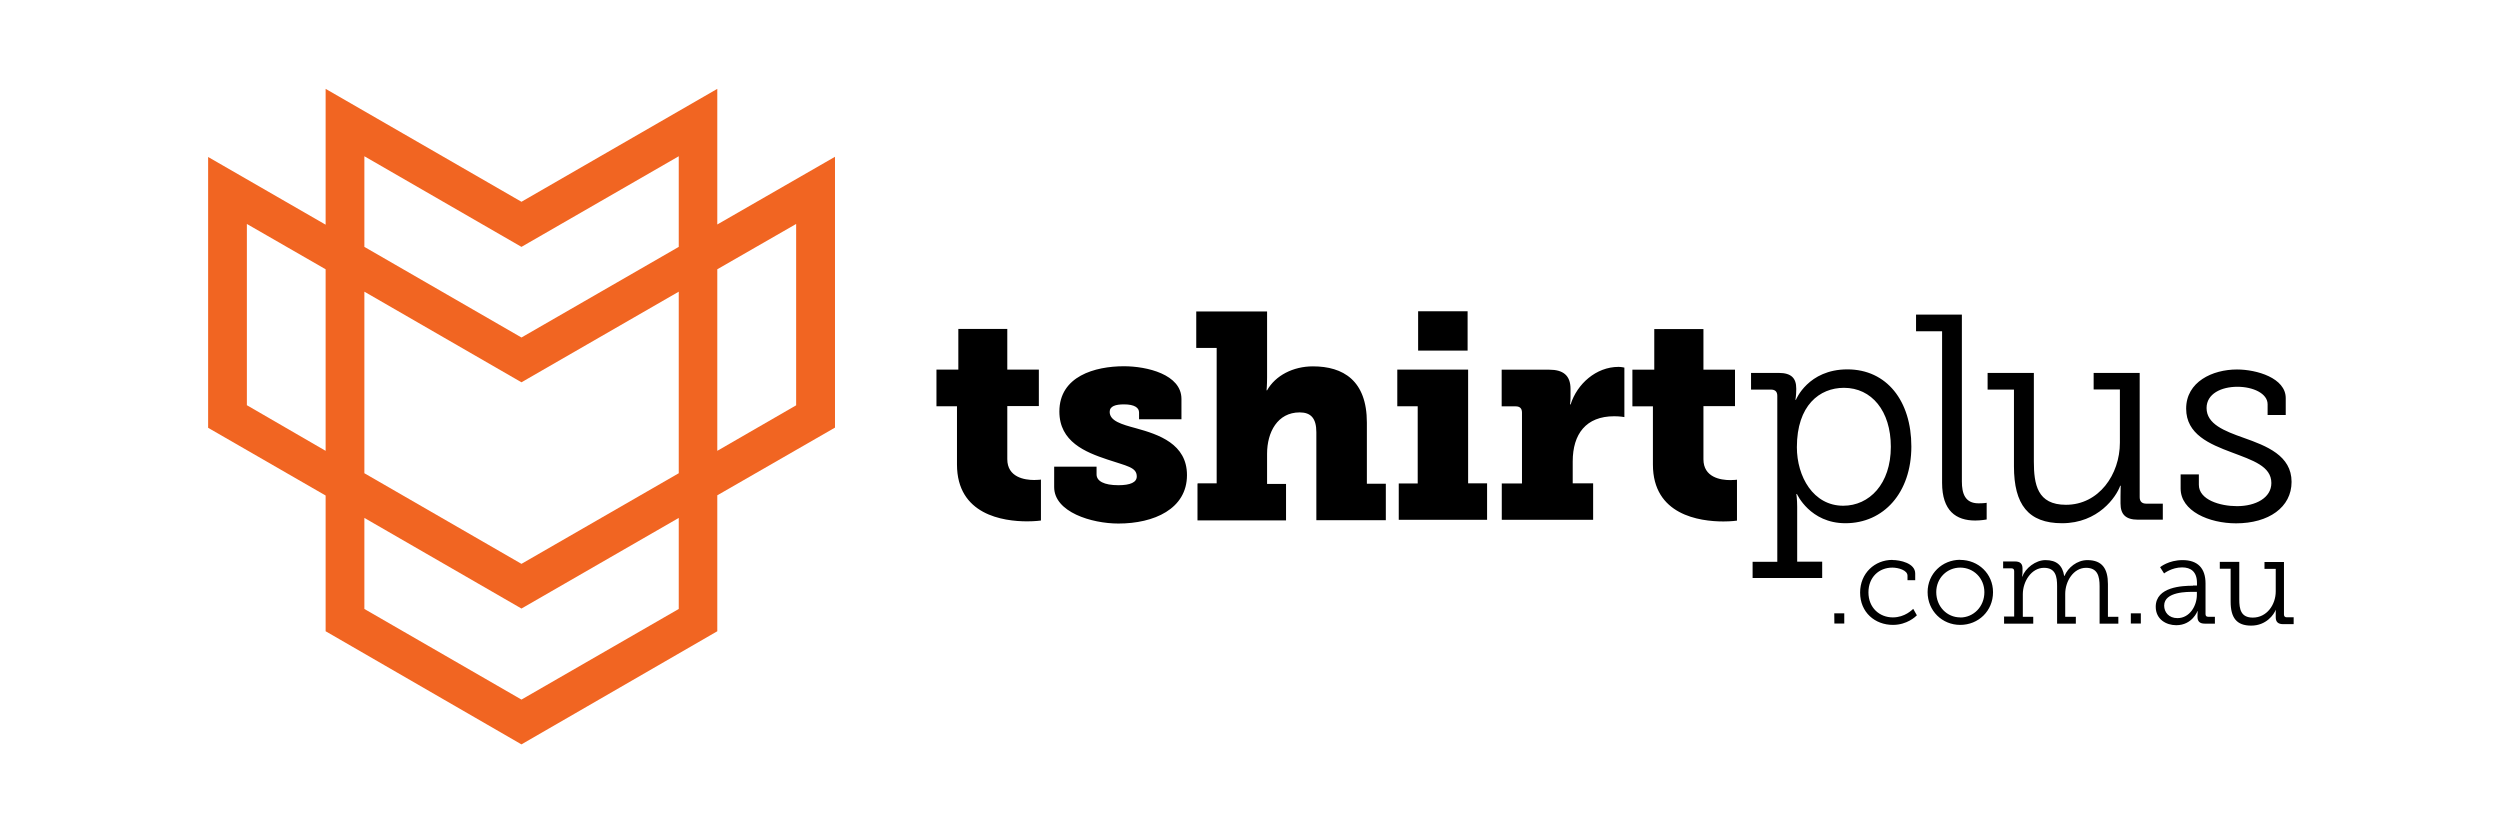 <svg xmlns="http://www.w3.org/2000/svg" width="240" height="80"><g fill="none"><path fill="#F16522" d="M34.98 23.7l15.08 8.7 15.1-8.7V15l-15.1 8.7-15.08-8.7v8.73zM23.7 38.9l7.56 4.38V25.85L23.7 21.5v17.4zm45.16-13.05v17.43l7.57-4.37V21.5l-7.57 4.35zM34.98 45.43l15.08 8.7 15.1-8.7V28l-15.1 8.7L34.98 28v17.43zm0 13.03l15.08 8.7 15.1-8.7v-8.74l-15.1 8.7-15.08-8.7v8.74zm15.08 13L31.26 60.6V47.57l-11.28-6.5v-26l11.28 6.5V8.53l18.8 10.84 18.8-10.84v13.02l11.3-6.5v26l-11.3 6.5V60.6l-18.8 10.86z"/><path fill="#000" d="M176.1 59.86h.95v-.98h-.96z"/><g fill="#000"><path d="M181.66 53.76c.75 0 2.2.3 2.2 1.3v.64h-.74v-.43c0-.54-.9-.78-1.45-.78-1.3 0-2.3.93-2.3 2.38 0 1.47 1.06 2.4 2.34 2.4 1.17 0 1.86-.74 1.96-.82l.35.62c-.12.12-.94.92-2.3.92-1.72 0-3.15-1.2-3.15-3.1 0-1.86 1.4-3.14 3.1-3.14zm6.52 5.52c1.28 0 2.32-1.04 2.32-2.43 0-1.35-1.04-2.36-2.32-2.36-1.26 0-2.3 1-2.3 2.35 0 1.4 1.04 2.43 2.3 2.43m0-5.52c1.74 0 3.15 1.33 3.15 3.1 0 1.8-1.4 3.14-3.15 3.14-1.73 0-3.13-1.35-3.13-3.15 0-1.76 1.4-3.1 3.13-3.1m4.18 5.45h1v-4.37c0-.18-.1-.26-.26-.26h-.8v-.66h1.14c.5 0 .72.22.72.67v.34c0 .25-.05.44-.05.44h.03c.3-.8 1.27-1.58 2.22-1.58 1.07 0 1.64.5 1.8 1.52h.03c.33-.8 1.2-1.52 2.2-1.52 1.43 0 1.97.84 1.97 2.3v3.14h1v.66h-1.8v-3.6c0-.96-.2-1.76-1.3-1.76-1.2 0-2 1.28-2 2.5v2.2h1.02v.66h-1.8v-3.6c0-.9-.13-1.76-1.26-1.76-1.2 0-2.03 1.3-2.03 2.53v2.17h1v.66h-2.8v-.66zM204.56 59.86h.96v-.98h-.96zM209.03 59.34c1.2 0 1.87-1.2 1.87-2.24v-.28h-.34c-.5 0-2.8-.05-2.8 1.32 0 .62.44 1.2 1.27 1.2m1.48-3.13h.4v-.24c0-1.1-.6-1.5-1.43-1.5-1 0-1.73.58-1.73.58l-.38-.6s.8-.68 2.16-.68c1.44 0 2.2.77 2.2 2.24v2.94c0 .17.08.26.25.26h.65v.66h-.97c-.5 0-.7-.23-.7-.65v-.1c0-.28.02-.46.02-.46h-.02s-.5 1.36-2.04 1.36c-.96 0-1.97-.56-1.97-1.77 0-1.93 2.58-2.02 3.58-2.02m3.63-1.63h-1.06v-.66h1.87v3.6c0 .93.14 1.75 1.3 1.75 1.34 0 2.2-1.23 2.2-2.52v-2.16h-1.08v-.66h1.87v5.05c0 .17.1.26.26.26h.67v.66h-1c-.5 0-.72-.22-.72-.66v-.3c0-.24 0-.43 0-.43-.16.45-.9 1.53-2.36 1.53-1.4 0-1.97-.76-1.97-2.3v-3.13zM91.86 39H89.9v-3.52H92v-3.9h4.7v3.9h3.03v3.5H96.7v5.1c0 1.74 1.66 2 2.58 2 .4 0 .65-.04.65-.04v3.93s-.54.08-1.32.08c-2.3 0-6.74-.62-6.74-5.46V39zm9.34 5.8h4.07v.74c0 .64.7 1.04 2.1 1.04 1.15 0 1.76-.28 1.76-.84 0-.9-.98-1-2.83-1.63-2.1-.7-4.6-1.7-4.6-4.6 0-3.4 3.43-4.35 6.2-4.35 2.2 0 5.52.78 5.52 3.14v1.95h-4.07v-.65c0-.45-.42-.78-1.45-.78-.8 0-1.37.17-1.37.72 0 .87 1.14 1.2 2.52 1.57 2.18.6 4.9 1.5 4.9 4.5 0 3.25-3.17 4.65-6.58 4.65-2.58 0-6.17-1.1-6.17-3.5V44.8zm13.78 1.6h1.82V33.4h-1.96v-3.5h6.8v6.33c0 .74-.05 1.24-.05 1.24h.05c.8-1.42 2.5-2.3 4.4-2.3 2.9 0 5.18 1.35 5.18 5.4v5.87h1.82v3.5h-6.67v-8.45c0-1.34-.53-1.9-1.6-1.9-2.13 0-3.13 1.9-3.13 3.97v2.9h1.82v3.5h-8.5v-3.5zm21.17-12.74h4.74v-3.78h-4.75v3.78zm-1.87 12.75h1.82V39h-1.96v-3.52h6.8V46.4h1.82v3.5h-8.48v-3.5zm9.87 0h1.96v-6.8c0-.4-.2-.6-.6-.6h-1.35v-3.52h4.57c1.32 0 2.04.54 2.04 1.85v.76c0 .44-.05.72-.05.72h.06c.62-1.96 2.44-3.6 4.6-3.6.28 0 .56.07.56.07v4.75s-.4-.08-.98-.08c-2.7 0-3.98 1.7-3.98 4.34v2.1h1.96v3.5h-8.77v-3.5zm14.52-7.4h-1.96v-3.52h2.1v-3.9h4.72v3.9h3.03v3.5h-3.03v5.1c0 1.74 1.65 2 2.58 2 .4 0 .64-.04.64-.04v3.93s-.53.08-1.3.08c-2.3 0-6.77-.62-6.77-5.46V39zm18.28 9.54c2.5 0 4.57-2.08 4.57-5.66 0-3.45-1.85-5.66-4.5-5.66-2.34 0-4.52 1.68-4.52 5.7 0 2.82 1.57 5.62 4.45 5.62zm-6.33 5.4V38c0-.42-.22-.6-.62-.6h-1.9V35.8h2.66c1.2 0 1.68.5 1.68 1.5v.1c0 .56-.08.98-.08.98h.05s1.16-2.92 4.94-2.92c3.78 0 6.14 3.03 6.14 7.4 0 4.45-2.66 7.37-6.33 7.37-3.4 0-4.65-2.8-4.65-2.8h-.06s.08.5.08 1.23v5.26h2.4v1.57h-6.68v-1.56h2.38zm15.82-22.15h-2.5V30.2h4.4v16.02c0 1.15.3 2.1 1.6 2.1.5 0 .78-.05.78-.05v1.6s-.53.1-1.1.1c-1.84 0-3.18-.93-3.18-3.62v-14.6zm6.9 5.6h-2.53V35.8h4.44v8.5c0 2.2.33 4.16 3.08 4.16 3.16 0 5.18-2.9 5.18-5.97v-5.1h-2.52V35.8h4.42v11.93c0 .42.23.62.62.62h1.6v1.54h-2.38c-1.18 0-1.68-.5-1.68-1.56v-.7c0-.56.02-1 .02-1h-.05c-.37 1.06-2.1 3.6-5.58 3.6-3.25 0-4.62-1.8-4.62-5.46v-7.4zm16 8.14h1.75v1c0 1.44 2.03 2.05 3.66 2.05 1.8 0 3.3-.8 3.3-2.22 0-1.62-1.8-2.18-3.8-2.94-2.14-.8-4.38-1.74-4.38-4.2 0-2.58 2.53-3.76 4.88-3.76 1.9 0 4.68.82 4.68 2.75v1.62h-1.74v-1.03c0-1.04-1.4-1.68-2.9-1.68-1.55 0-2.96.67-2.96 2.04 0 1.54 1.7 2.2 3.56 2.86 2.2.78 4.6 1.7 4.6 4.23 0 2.44-2.2 3.98-5.33 3.98-2.6 0-5.32-1.18-5.32-3.34v-1.36z"/></g></g></svg>